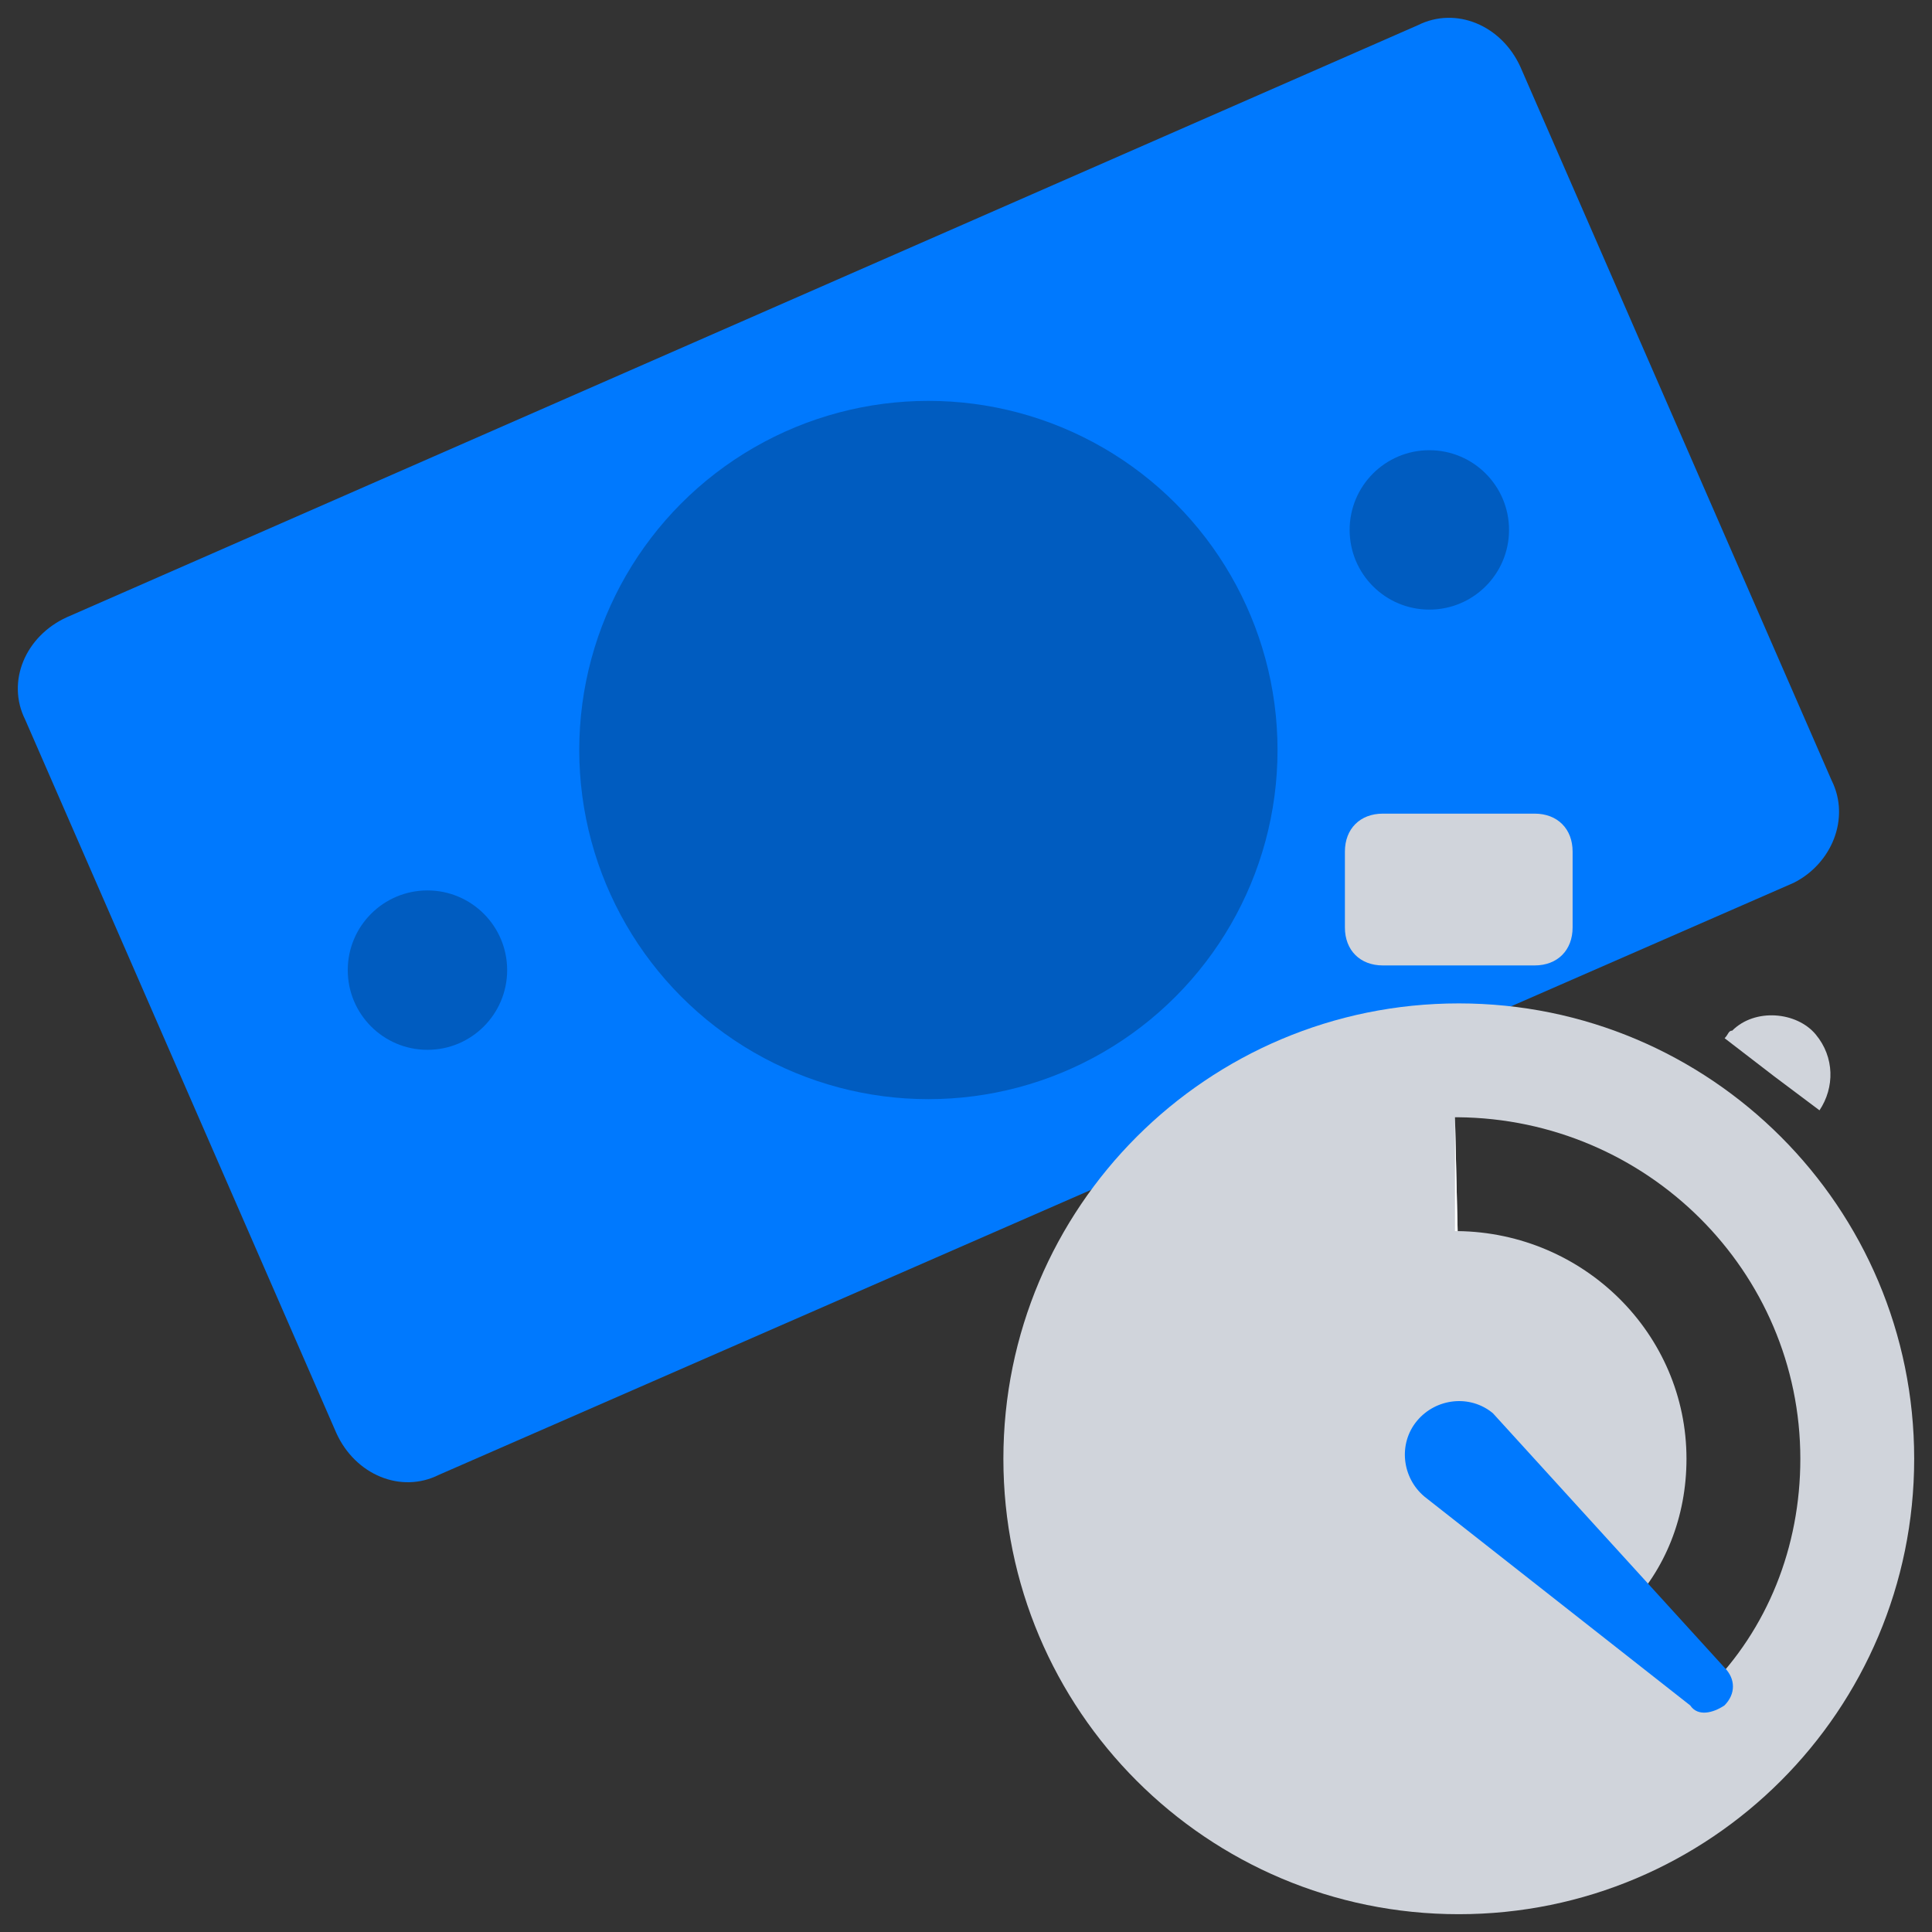 <?xml version="1.0" encoding="UTF-8"?>
<svg xmlns="http://www.w3.org/2000/svg" version="1.1" viewBox="0 0 140 140">
  <rect x="0" y="0" width="140" height="140" fill="#333333" stroke="none"/>
  <defs>
    <style>
      .cls-1 {
        fill: #0079fe;
      }

      .cls-2 {
        fill: #d0d4db;
      }

      .cls-3 {
        fill: #005cc0;
      }

      .cls-4 {
        fill: #fff;
      }
    </style>
  </defs>
  <!-- Generator: Adobe Illustrator 28.6.0, SVG Export Plug-In . SVG Version: 1.2.0 Build 709)  -->
  <g>
    <g id="Layer_1">
      <g>
        <path class="cls-1" d="M129.975,63.974L31.8,106.874c-2.75,1.375-6.05,0-7.425-3.025L1.825,52.149c-1.375-2.75,0-6.05,3.025-7.425L102.75,1.824c2.75-1.375,6.05,0,7.425,3.025l22.55,51.7c1.375,2.75,0,6.05-2.75,7.425Z"/>
        <g>
          <circle class="cls-3" cx="67.275" cy="54.349" r="25.3"/>
          <circle class="cls-3" cx="103.575" cy="38.399" r="5.775"/>
          <circle class="cls-3" cx="30.975" cy="70.299" r="5.775"/>
        </g>
        <path class="cls-2" d="M105.709,72.71c-18.233,0-33,14.768-33,33s14.767,33,33,33,33-14.768,33-33-14.768-33-33-33ZM123.749,122.375l-5.83-5.83c2.75-2.777,4.29-6.627,4.29-10.835,0-9.047-7.426-16.39-16.583-16.5l-.193-8.25h.193c13.723.11,24.833,11.165,24.833,24.75,0,6.407-2.393,12.348-6.71,16.665Z"/>
        <polygon class="cls-4" points="105.627 89.21 105.434 89.21 105.434 80.96 105.627 89.21"/>
        <path class="cls-1" d="M124.957,120.834c.825.825.825,1.925,0,2.75-.825.55-1.925.825-2.475,0l-19.25-15.125c-1.65-1.375-1.925-3.85-.55-5.5s3.85-1.925,5.5-.55l16.775,18.425Z"/>
        <g>
          <path class="cls-2" d="M111.207,69.959h-11c-1.65,0-2.75-1.1-2.75-2.75v-5.5c0-1.65,1.1-2.75,2.75-2.75h11c1.65,0,2.75,1.1,2.75,2.75v5.5c0,1.65-1.1,2.75-2.75,2.75Z"/>
          <path class="cls-2" d="M128.548,77.983l-3.575-2.75c.275-.275.275-.55.55-.55,1.65-1.65,4.675-1.375,6.05.275s1.375,3.85.275,5.5l-3.3-2.475Z"/>
        </g>
      </g>
    </g>
  </g>
</svg>